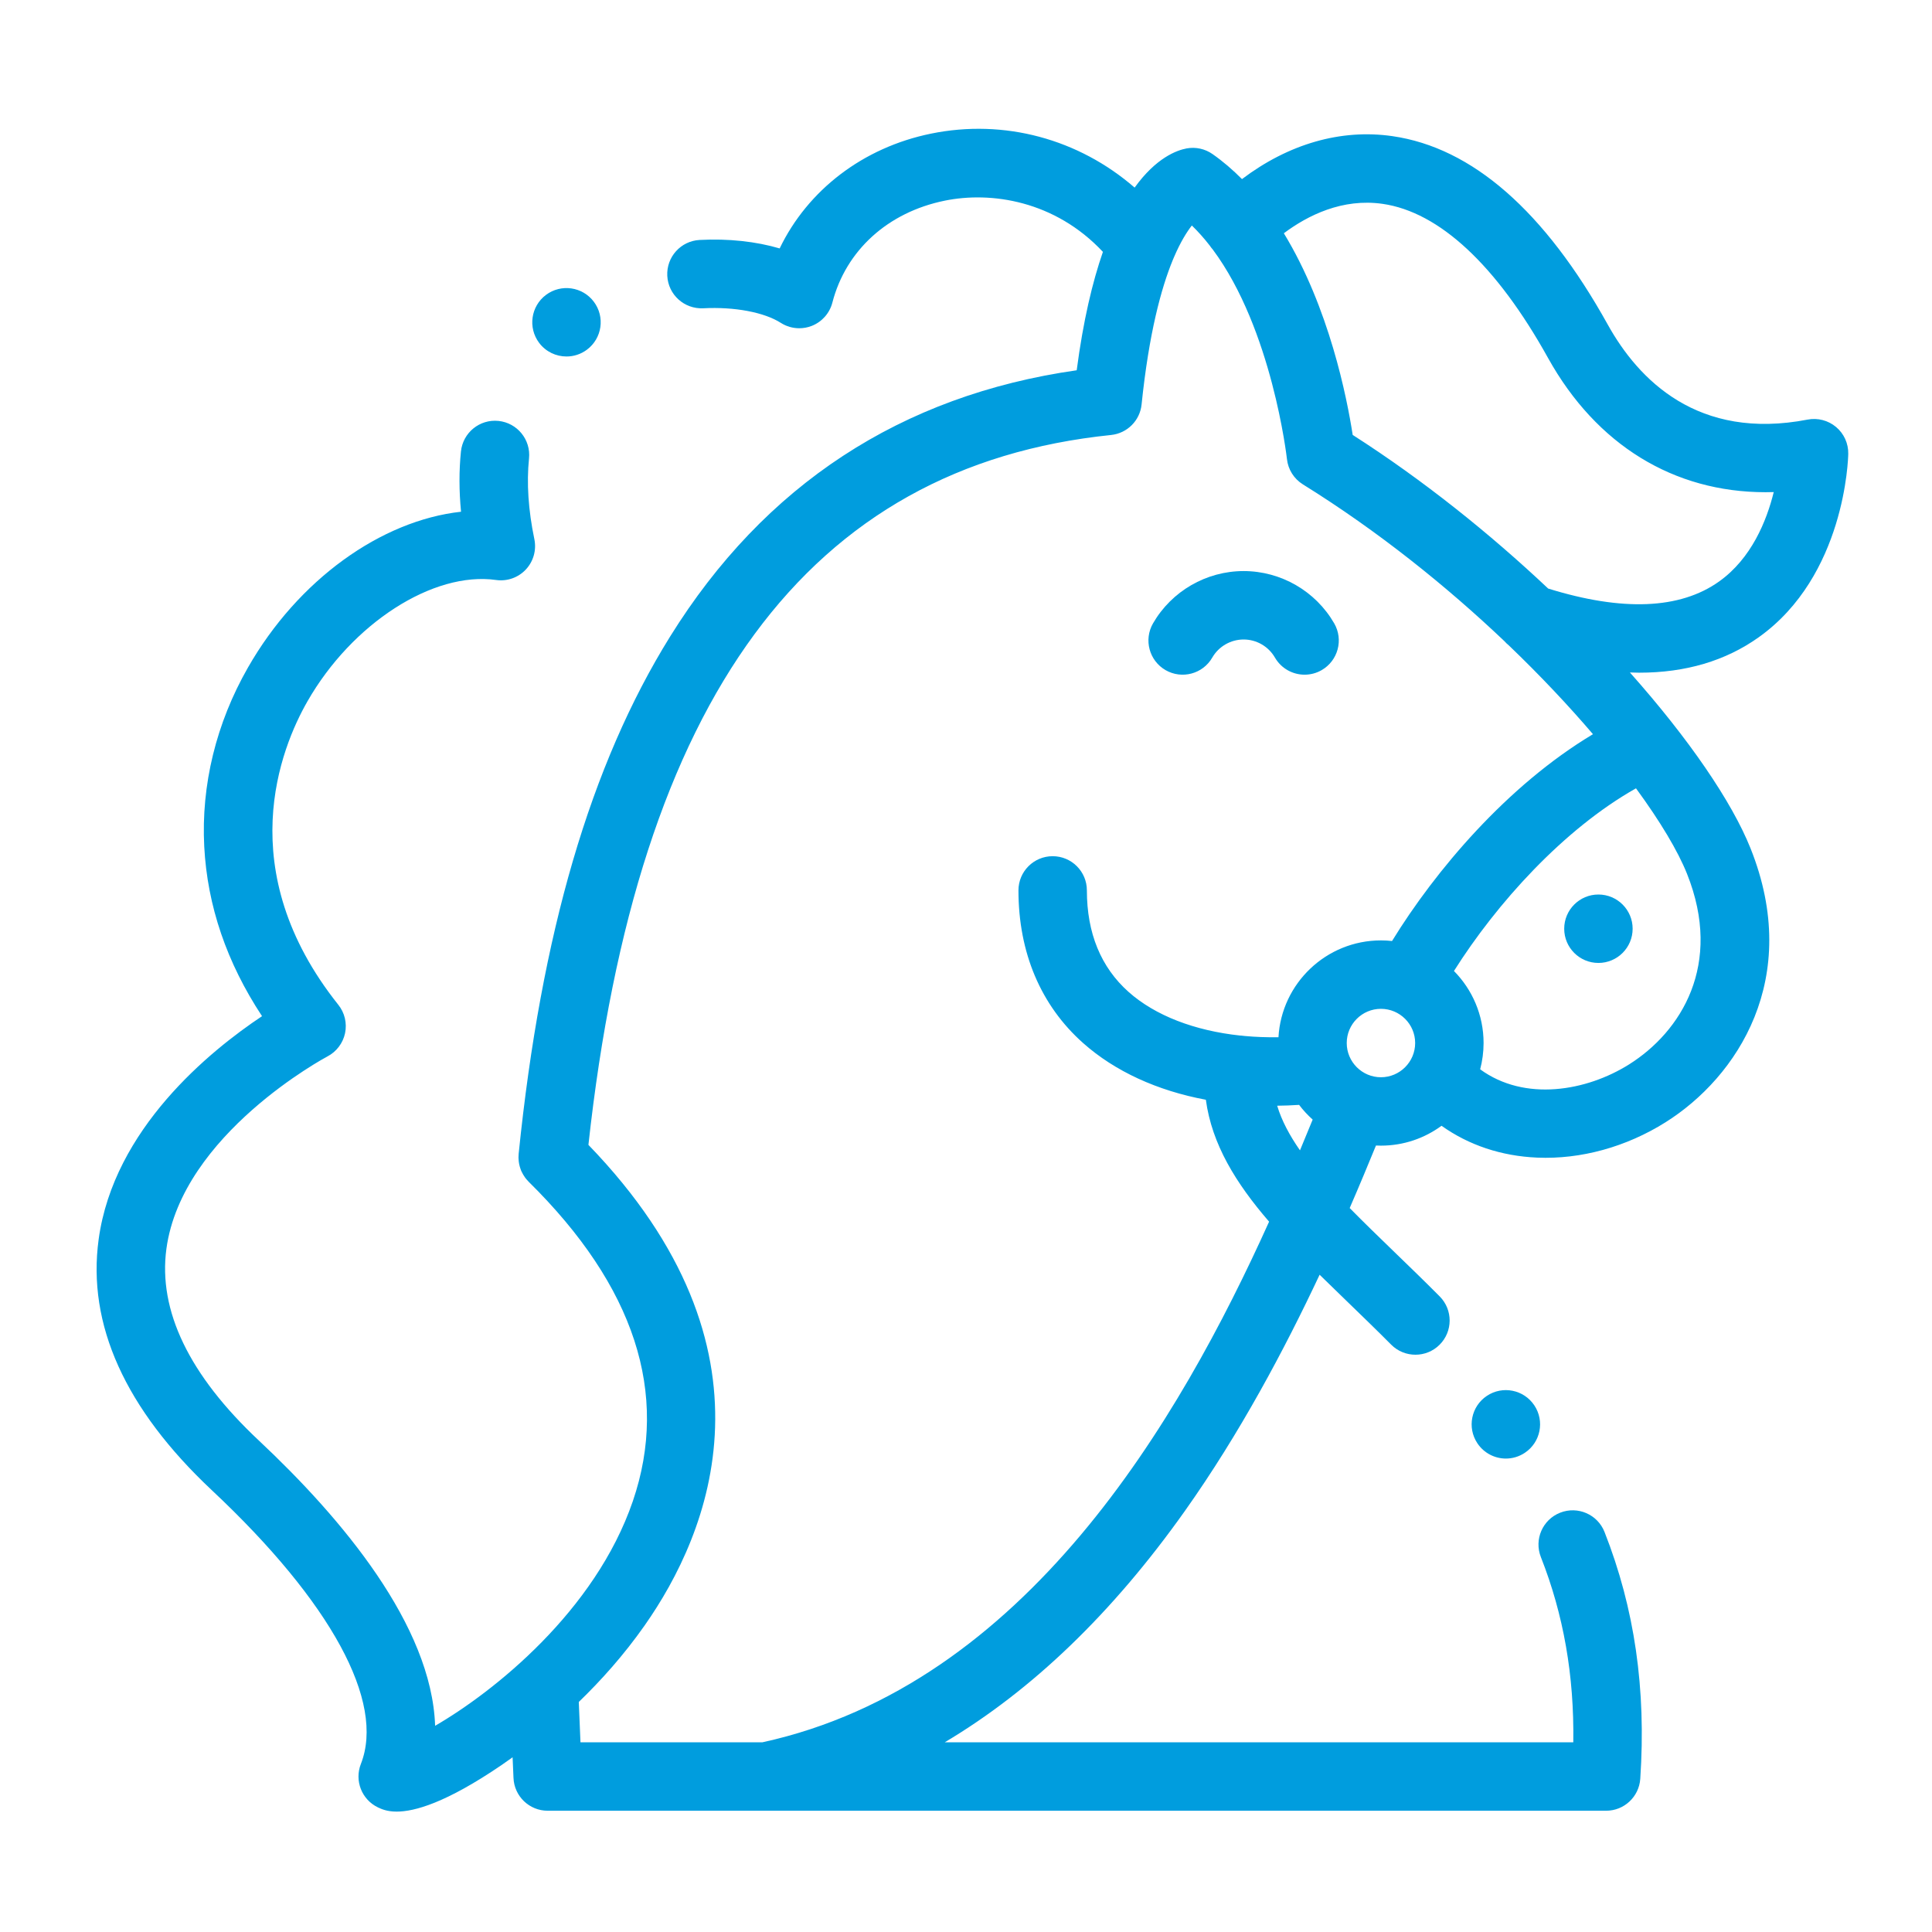 <?xml version="1.0" encoding="UTF-8"?>
<svg xmlns="http://www.w3.org/2000/svg" width="60" height="60" viewBox="0 0 60 60" fill="none">
  <path d="M36.197 20.811C36.705 21.104 37.355 20.93 37.648 20.422C37.848 20.075 38.221 19.86 38.622 19.86C39.022 19.86 39.394 20.075 39.594 20.422C39.792 20.763 40.149 20.953 40.516 20.953C40.696 20.953 40.879 20.907 41.046 20.811C41.554 20.517 41.729 19.868 41.435 19.359C40.857 18.357 39.779 17.735 38.622 17.735C37.465 17.735 36.386 18.357 35.808 19.359C35.515 19.868 35.689 20.517 36.197 20.811Z" fill="#009DDE"></path>
  <path d="M49.64 27.78C49.054 27.78 48.578 28.256 48.578 28.842V28.843C48.578 29.43 49.054 29.905 49.64 29.905C50.227 29.905 50.703 29.429 50.703 28.842C50.703 28.256 50.227 27.78 49.64 27.78Z" fill="#009DDE"></path>
  <path d="M17.593 11.071C17.815 11.071 18.039 11.002 18.23 10.858L18.23 10.858C18.7 10.506 18.795 9.84 18.442 9.371C18.091 8.902 17.424 8.807 16.955 9.159C16.486 9.511 16.391 10.177 16.742 10.646C16.951 10.925 17.27 11.071 17.593 11.071Z" fill="#009DDE"></path>
  <path d="M47.649 43.644C47.324 43.156 46.664 43.024 46.176 43.35C45.688 43.675 45.556 44.335 45.882 44.823C46.087 45.13 46.424 45.297 46.767 45.297C46.969 45.297 47.174 45.239 47.355 45.118C47.844 44.793 47.976 44.133 47.65 43.645L47.649 43.644Z" fill="#009DDE"></path>
  <path d="M54.617 19.792C57.3 17.883 57.397 14.247 57.399 14.093C57.406 13.773 57.266 13.467 57.021 13.261C56.776 13.055 56.45 12.97 56.136 13.031C52.729 13.69 50.882 11.792 49.932 10.083C47.972 6.555 45.721 4.585 43.242 4.228C41.642 3.997 40.016 4.47 38.571 5.562C38.288 5.277 37.984 5.014 37.655 4.784C37.422 4.621 37.133 4.558 36.853 4.609C36.547 4.666 35.904 4.898 35.237 5.826C33.502 4.32 31.193 3.684 28.913 4.15C26.798 4.582 25.085 5.906 24.213 7.715C23.479 7.499 22.623 7.405 21.729 7.452C21.143 7.482 20.693 7.981 20.723 8.567C20.753 9.153 21.251 9.602 21.839 9.574C22.809 9.523 23.733 9.697 24.249 10.027C24.422 10.138 24.622 10.194 24.822 10.194C24.953 10.194 25.085 10.17 25.21 10.121C25.527 9.996 25.765 9.727 25.85 9.398C26.269 7.776 27.573 6.592 29.339 6.232C30.772 5.939 32.757 6.227 34.252 7.822C33.928 8.754 33.641 9.953 33.438 11.499C27.986 12.278 23.74 15.057 20.81 19.77C18.341 23.74 16.803 28.996 16.107 35.836C16.107 35.838 16.107 35.84 16.107 35.843C16.105 35.863 16.104 35.883 16.104 35.903C16.103 35.919 16.102 35.934 16.102 35.949C16.102 35.962 16.103 35.974 16.104 35.986C16.108 36.101 16.131 36.212 16.17 36.316C16.175 36.328 16.178 36.34 16.183 36.352C16.188 36.364 16.195 36.376 16.2 36.388C16.229 36.45 16.264 36.51 16.305 36.567C16.317 36.584 16.329 36.601 16.343 36.617C16.349 36.625 16.357 36.633 16.365 36.641C16.381 36.66 16.397 36.678 16.415 36.696C16.416 36.697 16.417 36.699 16.418 36.7C19.706 39.94 20.795 43.277 19.654 46.618C18.482 50.046 15.32 52.549 13.513 53.596C13.407 50.479 10.622 47.16 8.041 44.739C5.874 42.706 4.908 40.702 5.168 38.782C5.651 35.221 10.124 32.832 10.168 32.809C10.449 32.662 10.65 32.397 10.716 32.087C10.781 31.776 10.705 31.453 10.507 31.205C7.172 27.02 8.723 23.224 9.545 21.786C10.932 19.358 13.453 17.737 15.406 18.012C15.749 18.061 16.094 17.939 16.33 17.687C16.567 17.434 16.665 17.082 16.595 16.744C16.407 15.842 16.351 14.999 16.429 14.238C16.489 13.654 16.065 13.133 15.481 13.072C14.896 13.012 14.376 13.437 14.315 14.021C14.254 14.616 14.255 15.242 14.318 15.892C11.836 16.166 9.259 18.003 7.7 20.732C6.712 22.46 6.243 24.383 6.343 26.292C6.439 28.13 7.042 29.896 8.138 31.558C6.514 32.64 3.534 35.059 3.064 38.486C2.701 41.13 3.886 43.755 6.587 46.288C10.283 49.756 11.967 52.852 11.207 54.782C11.003 55.3 11.234 55.889 11.737 56.13C11.837 56.177 12.011 56.261 12.319 56.261C12.867 56.261 13.839 55.999 15.577 54.815C15.681 54.744 15.797 54.662 15.919 54.574L15.947 55.215C15.97 55.784 16.438 56.234 17.008 56.234H23.788H23.793H23.797H49.88C50.439 56.234 50.902 55.8 50.94 55.242C51.127 52.455 50.764 49.947 49.83 47.577C49.615 47.031 48.998 46.763 48.452 46.978C47.906 47.193 47.638 47.809 47.853 48.356C48.558 50.145 48.89 52.036 48.86 54.108H29.341C32.056 52.493 34.55 50.093 36.795 46.928C38.503 44.52 39.893 41.906 40.982 39.588C41.257 39.858 41.539 40.131 41.826 40.409C42.275 40.843 42.74 41.293 43.204 41.759C43.411 41.968 43.684 42.072 43.958 42.072C44.228 42.072 44.499 41.97 44.706 41.764C45.123 41.35 45.125 40.678 44.711 40.261C44.233 39.78 43.76 39.323 43.303 38.881C42.812 38.406 42.345 37.954 41.916 37.517C42.222 36.811 42.494 36.157 42.732 35.575C42.783 35.578 42.835 35.579 42.886 35.579C43.59 35.579 44.24 35.35 44.768 34.962C45.615 35.564 46.624 35.903 47.74 35.951C49.094 36.009 50.508 35.619 51.725 34.853C53.952 33.453 55.98 30.384 54.364 26.345C53.785 24.898 52.452 22.945 50.618 20.884C50.714 20.887 50.809 20.891 50.904 20.891C52.344 20.892 53.587 20.525 54.617 19.792V19.792ZM42.939 6.331C44.7 6.585 46.477 8.239 48.075 11.116C49.58 13.823 51.985 15.286 54.829 15.286C54.914 15.286 54.999 15.285 55.085 15.282C54.865 16.173 54.394 17.343 53.386 18.06C52.174 18.922 50.388 18.994 48.08 18.278C46.275 16.577 44.207 14.914 42.009 13.507C41.832 12.358 41.279 9.555 39.871 7.244C40.616 6.687 41.691 6.151 42.939 6.331ZM23.676 54.109H18.027L17.975 52.856C18.66 52.194 19.375 51.4 20.022 50.477C22.03 47.617 24.424 41.919 18.274 35.555C19.79 21.689 25.102 14.475 34.505 13.509C35.006 13.457 35.402 13.062 35.453 12.561C35.682 10.347 36.062 8.95 36.422 8.075C36.438 8.043 36.452 8.01 36.464 7.976C36.665 7.509 36.858 7.202 37.014 7.003C37.212 7.195 37.398 7.405 37.571 7.628C37.598 7.67 37.63 7.711 37.664 7.749C39.505 10.223 39.962 14.207 39.967 14.254C40.002 14.58 40.185 14.871 40.463 15.043C42.797 16.493 44.925 18.206 46.725 19.916C46.767 19.964 46.812 20.007 46.862 20.047C47.837 20.982 48.714 21.915 49.471 22.801C46.801 24.399 44.573 27.041 43.231 29.224C43.118 29.211 43.003 29.205 42.886 29.205C41.189 29.205 39.798 30.538 39.704 32.212C39.344 32.218 38.992 32.205 38.65 32.173C38.615 32.168 38.58 32.163 38.544 32.161C38.533 32.161 38.523 32.16 38.513 32.16C37.099 32.008 35.876 31.541 35.049 30.805C34.19 30.04 33.754 28.979 33.754 27.652C33.754 27.065 33.278 26.59 32.691 26.59C32.105 26.59 31.629 27.065 31.629 27.652C31.629 29.584 32.323 31.224 33.636 32.392C34.627 33.273 35.942 33.872 37.449 34.154C37.635 35.536 38.382 36.746 39.413 37.94C36.627 44.113 31.847 52.326 23.676 54.109V54.109ZM40.372 35.725C40.048 35.26 39.803 34.801 39.664 34.339C39.889 34.337 40.116 34.328 40.345 34.313C40.47 34.479 40.612 34.631 40.766 34.77C40.641 35.076 40.51 35.395 40.372 35.725ZM42.886 33.455C42.301 33.455 41.824 32.978 41.824 32.392C41.824 31.806 42.301 31.33 42.886 31.33C43.472 31.33 43.949 31.806 43.949 32.392C43.949 32.978 43.472 33.455 42.886 33.455ZM50.594 33.055C49.273 33.886 47.356 34.222 45.968 33.209C46.036 32.948 46.074 32.674 46.074 32.392C46.074 31.521 45.722 30.731 45.154 30.155C46.472 28.066 48.548 25.757 50.807 24.482C51.568 25.521 52.112 26.437 52.391 27.135C53.52 29.957 52.203 32.043 50.594 33.055V33.055Z" fill="#009DDE"></path>
</svg>
